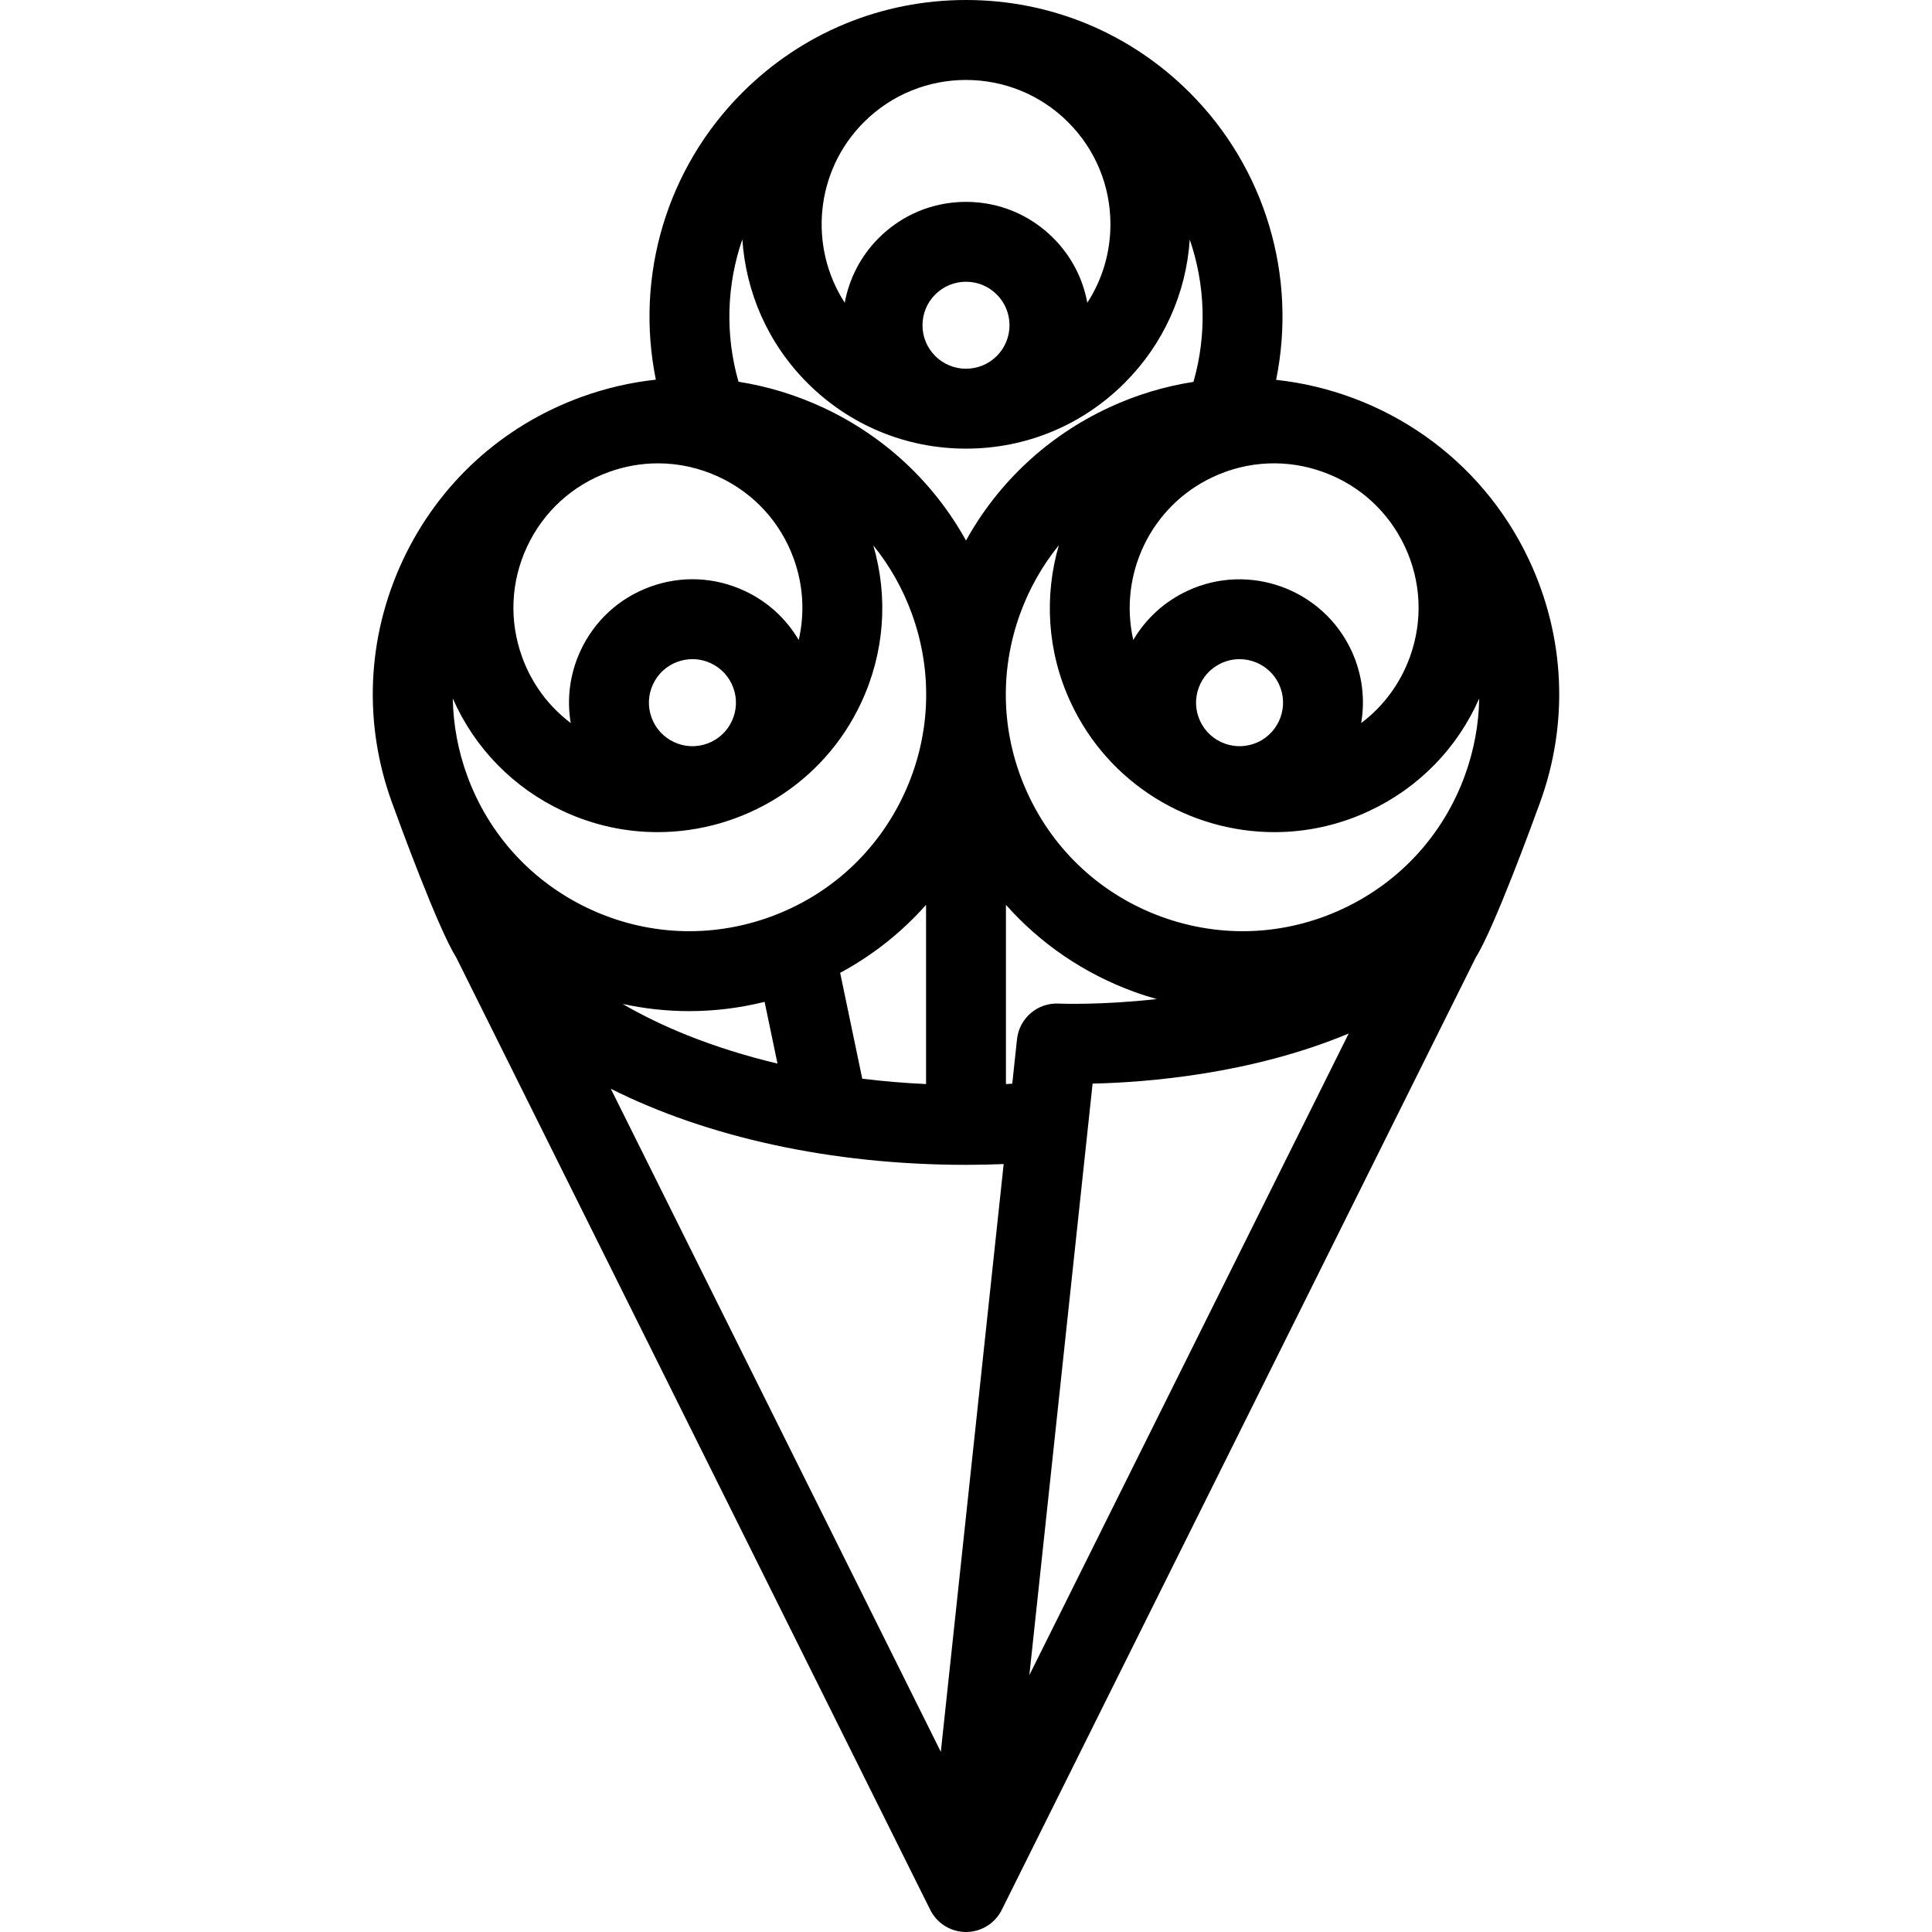 <?xml version="1.0" encoding="iso-8859-1"?>
<!-- Uploaded to: SVG Repo, www.svgrepo.com, Generator: SVG Repo Mixer Tools -->
<!DOCTYPE svg PUBLIC "-//W3C//DTD SVG 1.1//EN" "http://www.w3.org/Graphics/SVG/1.1/DTD/svg11.dtd">
<svg fill="#000000" height="800px" width="800px" version="1.1" id="Capa_1" xmlns="http://www.w3.org/2000/svg" xmlns:xlink="http://www.w3.org/1999/xlink" 
	 viewBox="0 0 483.715 483.715" xml:space="preserve">
<path d="M385.562,200.976c7.239-19.89,6.3-41.408-2.645-60.591c-12.145-26.045-36.736-42.394-63.415-45.284
	c5.288-25.94-2.688-52.962-21.613-71.888C282.924,8.244,263.026,0,241.858,0s-41.066,8.244-56.031,23.212
	c-18.915,18.915-26.892,45.917-21.623,71.843c-6.307,0.685-12.576,2.13-18.691,4.355c-19.89,7.239-35.77,21.791-44.715,40.974
	c-8.945,19.183-9.885,40.701-2.646,60.591c2.053,5.64,11.519,31.498,16.109,38.816L232.906,478.17
	c1.691,3.397,5.158,5.544,8.953,5.544s7.262-2.147,8.953-5.544l118.641-238.374C374.046,232.471,383.509,206.614,385.562,200.976z
	 M254.629,260.193l-1.19,11.129c-0.529,0.028-1.052,0.067-1.583,0.091v-44.87c8.625,9.728,19.58,17.222,32.14,21.793
	c1.859,0.677,3.735,1.266,5.62,1.799c-14.065,1.574-24.298,1.145-24.543,1.133C259.771,250.996,255.194,254.92,254.629,260.193z
	 M314.954,185.801C314.953,185.801,314.953,185.801,314.954,185.801c-2.636,1.229-5.595,1.359-8.329,0.364
	c-2.733-0.995-4.916-2.995-6.146-5.632c-1.229-2.637-1.358-5.594-0.363-8.328c0.995-2.733,2.995-4.916,5.633-6.146
	c1.484-0.692,3.047-1.02,4.586-1.02c4.104,0,8.042,2.33,9.888,6.288C322.76,176.77,320.397,183.263,314.954,185.801z
	 M338.348,162.874c-7.199-15.437-25.615-22.139-41.052-14.942c-5.743,2.678-10.414,6.953-13.554,12.302
	c-3.714-16.253,4.262-33.498,19.969-40.822c8.754-4.083,18.574-4.511,27.649-1.207c9.077,3.303,16.323,9.944,20.405,18.698
	c4.083,8.754,4.512,18.574,1.208,27.65c-2.422,6.654-6.644,12.319-12.172,16.48C341.81,175.071,341.091,168.757,338.348,162.874z
	 M268.093,175.919c9.519,20.412,29.821,32.423,50.985,32.423c7.937,0,15.995-1.69,23.648-5.259
	c12.452-5.806,22.137-15.742,27.623-28.2c-0.116,6.485-1.298,12.977-3.582,19.251c-5.412,14.87-16.291,26.742-30.633,33.429
	c-14.339,6.687-30.427,7.391-45.298,1.978c-14.87-5.412-26.741-16.291-33.429-30.632c-6.688-14.342-7.391-30.429-1.979-45.299
	c2.293-6.299,5.576-12.052,9.678-17.109C261.424,149.13,262.111,163.088,268.093,175.919z M226.307,198.91
	c-6.688,14.341-18.56,25.22-33.429,30.632c-14.871,5.412-30.958,4.708-45.299-1.978c-14.341-6.688-25.22-18.56-30.632-33.429
	c-2.284-6.275-3.466-12.767-3.581-19.253c5.485,12.458,15.17,22.396,27.622,28.202c7.655,3.57,15.711,5.259,23.648,5.259
	c21.162,0,41.468-12.013,50.985-32.423c5.806-12.452,6.838-26.289,3.032-39.359c4.081,5.043,7.348,10.776,9.632,17.051
	C233.697,168.481,232.994,184.568,226.307,198.91z M183.236,180.533C183.236,180.533,183.236,180.533,183.236,180.533
	c-1.229,2.637-3.412,4.637-6.146,5.632c-2.734,0.996-5.693,0.865-8.329-0.364c-2.637-1.229-4.637-3.412-5.632-6.146
	s-0.866-5.691,0.364-8.329c1.229-2.637,3.412-4.637,6.146-5.632c1.216-0.442,2.476-0.663,3.732-0.663
	c1.569,0,3.132,0.344,4.597,1.026c2.637,1.229,4.637,3.412,5.632,6.146S184.465,177.896,183.236,180.533z M198.702,139.817
	c2.419,6.647,2.828,13.691,1.275,20.425c-3.14-5.352-7.813-9.631-13.557-12.309c-7.479-3.487-15.867-3.854-23.622-1.032
	c-7.754,2.822-13.945,8.495-17.432,15.974c-2.679,5.745-3.508,12.026-2.473,18.145c-5.518-4.16-9.733-9.819-12.152-16.466
	c-3.304-9.077-2.875-18.896,1.207-27.65c4.082-8.754,11.329-15.395,20.405-18.698c4.037-1.469,8.218-2.2,12.39-2.2
	c5.208,0,10.399,1.141,15.261,3.407C188.758,123.494,195.399,130.74,198.702,139.817z M172.568,253.157
	c6.316,0,12.643-0.784,18.869-2.319l3.224,15.451c-7.899-1.884-15.457-4.242-22.546-7.078c-5.868-2.348-11.309-4.987-16.246-7.86
	C161.373,252.551,166.965,253.157,172.568,253.157z M215.882,270.076l-5.531-26.507c8.162-4.397,15.414-10.154,21.506-17.024v44.868
	C226.451,271.167,221.119,270.715,215.882,270.076z M249.559,89.134c-4.246,4.246-11.156,4.247-15.403,0
	c-2.057-2.057-3.19-4.792-3.19-7.701c0-2.91,1.133-5.645,3.19-7.702c2.057-2.057,4.792-3.19,7.701-3.19
	c2.91,0,5.644,1.133,7.702,3.19c2.058,2.057,3.19,4.792,3.19,7.702C252.749,84.342,251.617,87.077,249.559,89.134z M272.231,75.792
	c-1.12-6.104-4.047-11.722-8.53-16.204c-5.835-5.834-13.593-9.048-21.844-9.048s-16.009,3.213-21.844,9.048
	c-4.587,4.587-7.422,10.271-8.515,16.215c-9.064-14.004-7.471-32.949,4.79-45.21c7.049-7.05,16.31-10.575,25.569-10.575
	c9.26,0,18.52,3.525,25.57,10.575c6.83,6.83,10.592,15.911,10.592,25.57C278.019,63.237,275.994,69.996,272.231,75.792z
	 M185.862,59.913c0.869,13.107,6.287,25.966,16.283,35.962c10.607,10.608,24.711,16.45,39.712,16.45
	c15.001,0,29.105-5.842,39.712-16.449c9.703-9.703,15.402-22.333,16.307-35.897c3.89,11.305,4.34,23.722,0.933,35.628
	c-7.17,1.123-14.301,3.233-21.2,6.45c-15.34,7.153-27.707,18.751-35.752,33.278c-8.046-14.527-20.412-26.125-35.753-33.278
	c-6.833-3.186-13.964-5.336-21.209-6.483C181.492,83.654,181.955,71.225,185.862,59.913z M235.555,438.607L152.926,272.59
	c24.011,12.08,55.18,19.053,88.932,19.053c3.155,0,6.301-0.075,9.43-0.199L235.555,438.607z M257.722,419.398l15.833-148.094
	c13.65-0.31,39.752-2.369,64.12-12.545L257.722,419.398z"/>
</svg>